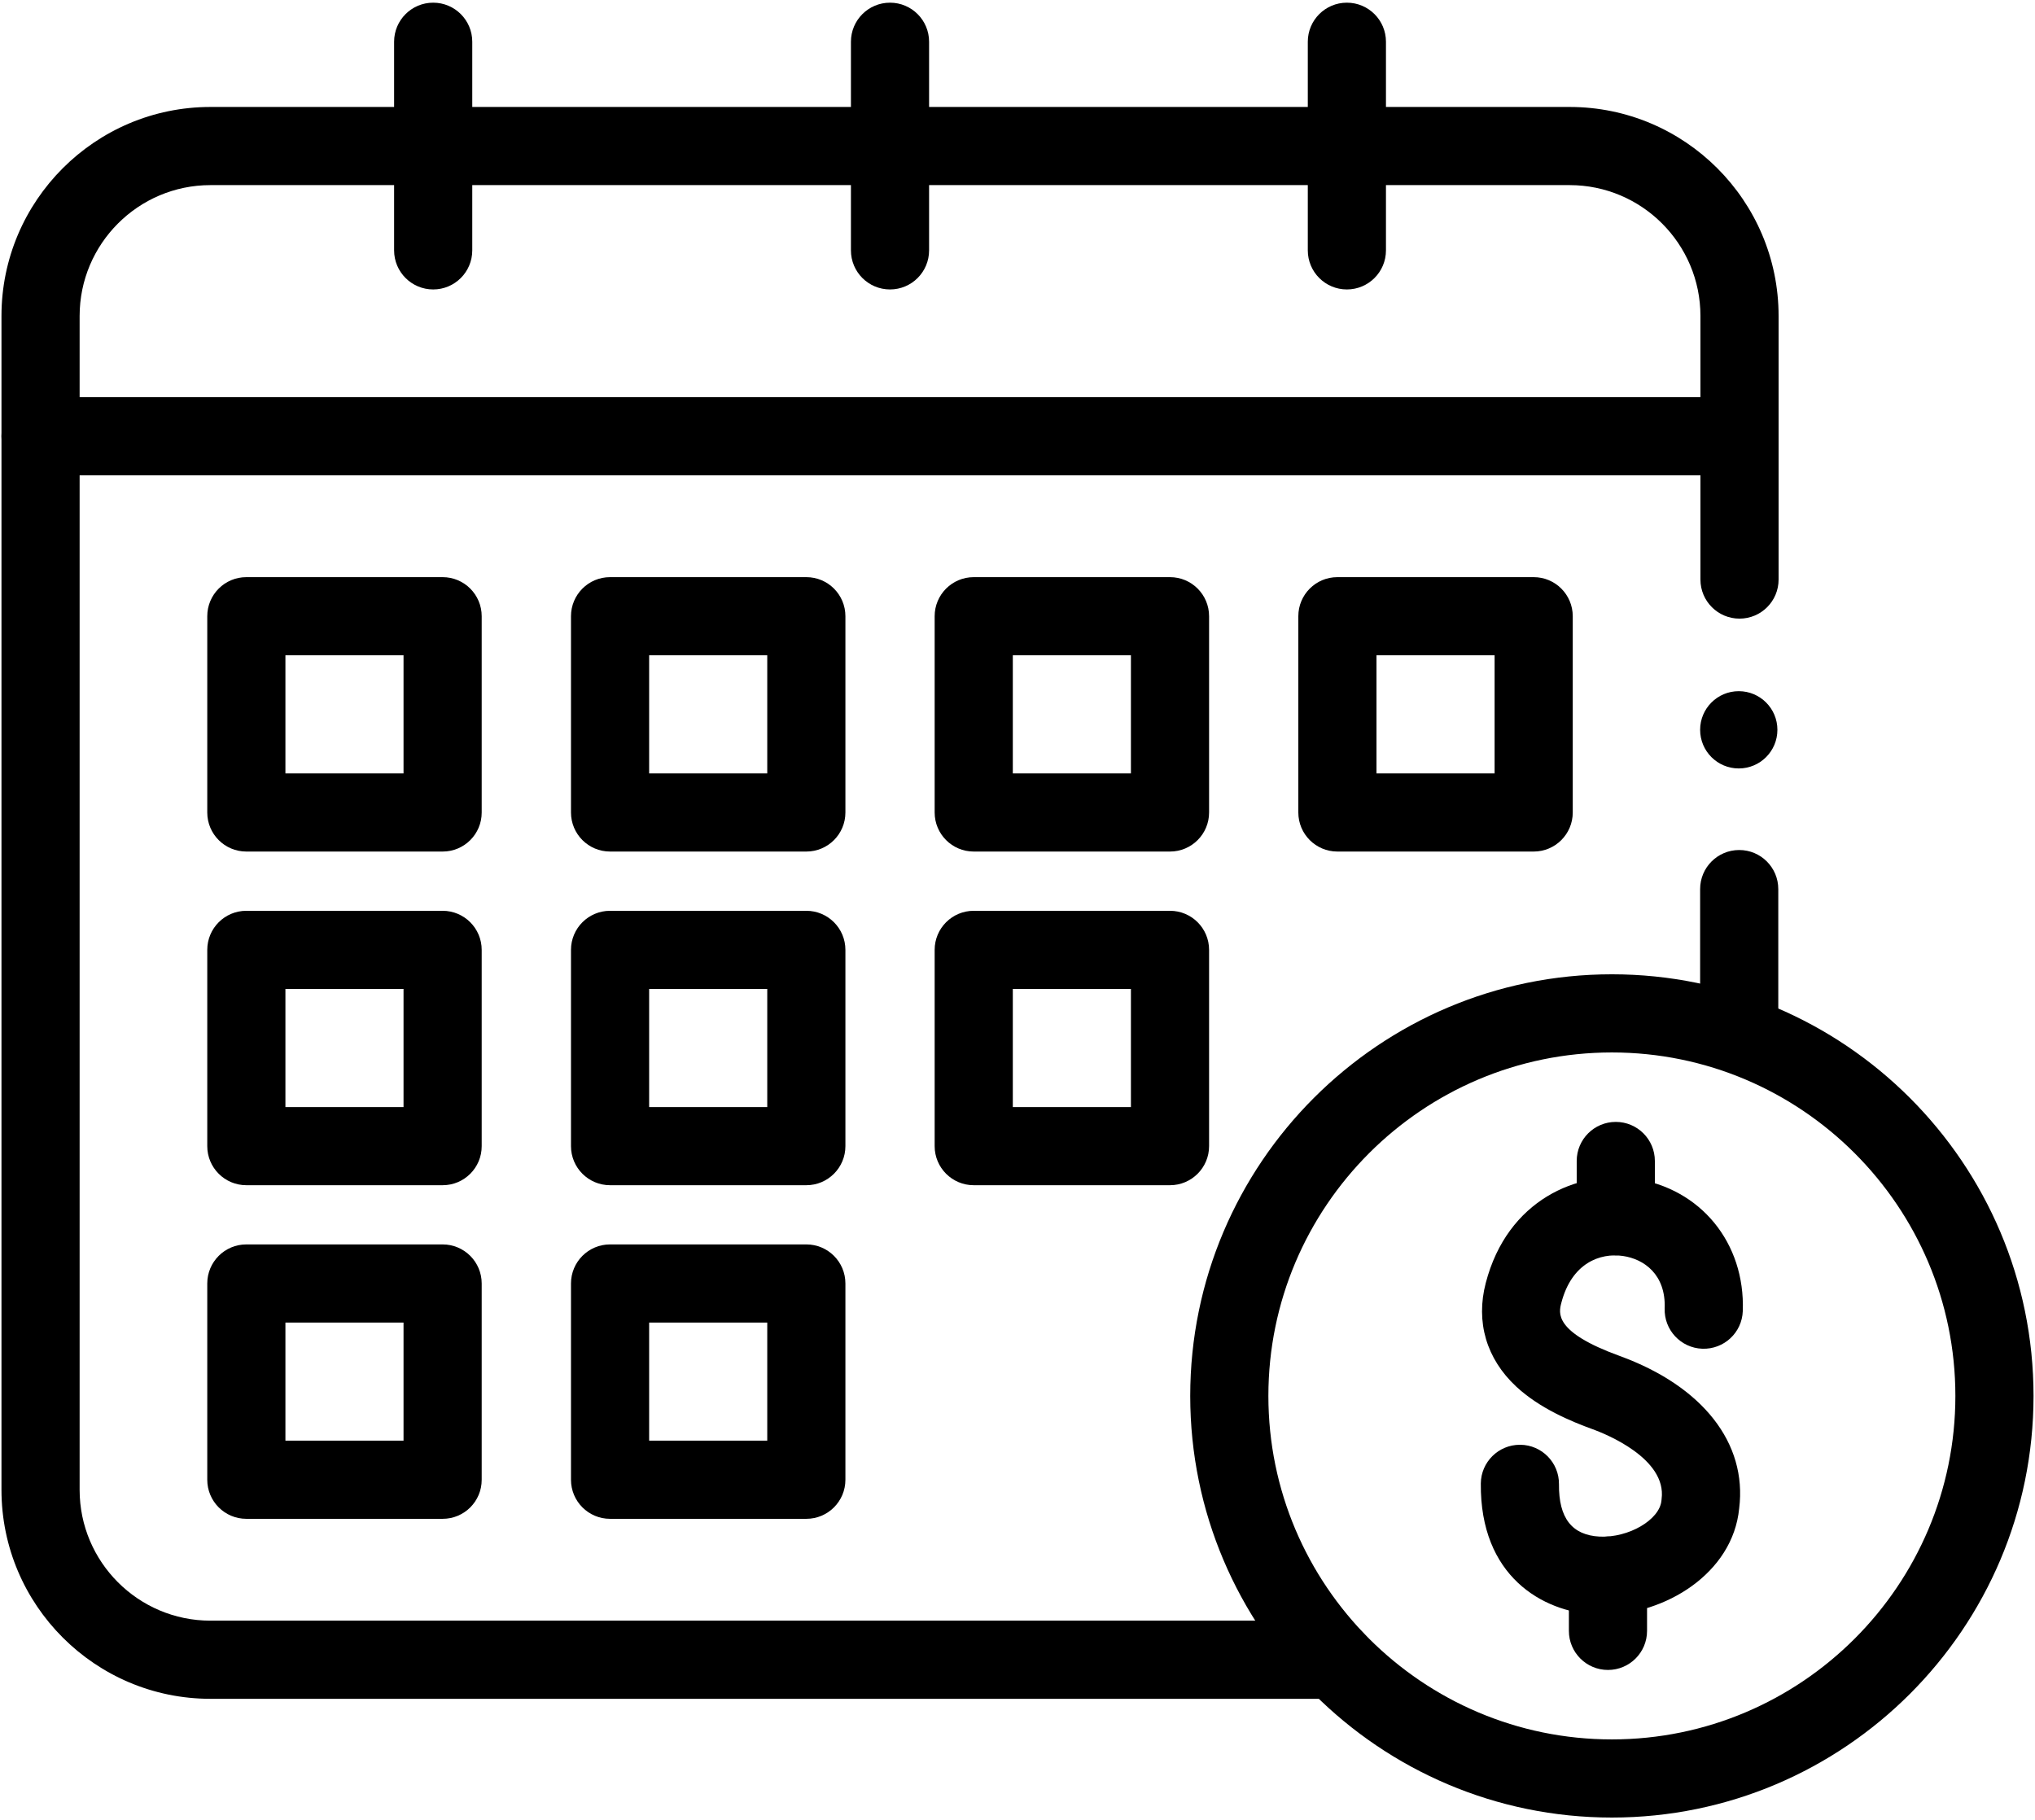<svg width="474" height="424" viewBox="0 0 474 424" fill="none" xmlns="http://www.w3.org/2000/svg">
<path d="M405.175 110.715H9.444C4.415 110.715 0.342 106.642 0.342 101.613C0.342 96.584 4.415 92.511 9.444 92.511H405.164C410.193 92.511 414.266 96.584 414.266 101.613C414.266 106.642 410.204 110.715 405.175 110.715Z" fill="black"/>
<path d="M310.921 395.717H49.016C22.176 395.717 0.342 373.883 0.342 347.043V73.601C0.342 46.761 22.176 24.915 49.016 24.915H365.603C392.443 24.915 414.277 46.749 414.277 73.601V135C414.277 140.029 410.204 144.102 405.175 144.102C400.146 144.102 396.073 140.029 396.073 135V73.601C396.073 56.796 382.408 43.12 365.603 43.12H49.016C32.211 43.12 18.547 56.796 18.547 73.601V347.043C18.547 363.848 32.211 377.512 49.016 377.512H310.921C315.95 377.512 320.024 381.586 320.024 386.615C320.024 391.644 315.95 395.717 310.921 395.717Z" fill="black"/>
<path d="M103.106 276.08H57.379C52.35 276.08 48.277 272.006 48.277 266.977V221.262C48.277 216.233 52.35 212.159 57.379 212.159H103.095C108.124 212.159 112.197 216.233 112.197 221.262V266.977C112.209 271.995 108.135 276.08 103.106 276.08ZM66.481 257.875H93.993V230.364H66.481V257.875Z" fill="black"/>
<path d="M187.814 276.08H142.098C137.069 276.08 132.996 272.006 132.996 266.977V221.262C132.996 216.233 137.069 212.159 142.098 212.159H187.814C192.843 212.159 196.916 216.233 196.916 221.262V266.977C196.916 271.995 192.843 276.08 187.814 276.08ZM151.2 257.875H178.712V230.364H151.2V257.875Z" fill="black"/>
<path d="M272.521 276.08H226.806C221.777 276.08 217.703 272.006 217.703 266.977V221.262C217.703 216.233 221.777 212.159 226.806 212.159H272.521C277.55 212.159 281.624 216.233 281.624 221.262V266.977C281.624 271.995 277.55 276.08 272.521 276.08ZM235.908 257.875H263.419V230.364H235.908V257.875Z" fill="black"/>
<path d="M103.106 353.79H57.379C52.35 353.79 48.277 349.717 48.277 344.688V298.972C48.277 293.943 52.35 289.87 57.379 289.87H103.095C108.124 289.87 112.197 293.943 112.197 298.972V344.688C112.209 349.717 108.135 353.79 103.106 353.79ZM66.481 335.585H93.993V308.074H66.481V335.585Z" fill="black"/>
<path d="M187.814 353.79H142.098C137.069 353.79 132.996 349.717 132.996 344.688V298.972C132.996 293.943 137.069 289.87 142.098 289.87H187.814C192.843 289.87 196.916 293.943 196.916 298.972V344.688C196.916 349.717 192.843 353.79 187.814 353.79ZM151.2 335.585H178.712V308.074H151.2V335.585Z" fill="black"/>
<path d="M103.106 198.358H57.379C52.35 198.358 48.277 194.285 48.277 189.256V143.54C48.277 138.511 52.35 134.438 57.379 134.438H103.095C108.124 134.438 112.197 138.511 112.197 143.54V189.256C112.209 194.285 108.135 198.358 103.106 198.358ZM66.481 180.154H93.993V152.642H66.481V180.154Z" fill="black"/>
<path d="M187.814 198.358H142.098C137.069 198.358 132.996 194.285 132.996 189.256V143.54C132.996 138.511 137.069 134.438 142.098 134.438H187.814C192.843 134.438 196.916 138.511 196.916 143.54V189.256C196.916 194.285 192.843 198.358 187.814 198.358ZM151.2 180.154H178.712V152.642H151.2V180.154Z" fill="black"/>
<path d="M272.521 198.358H226.806C221.777 198.358 217.703 194.285 217.703 189.256V143.54C217.703 138.511 221.777 134.438 226.806 134.438H272.521C277.55 134.438 281.624 138.511 281.624 143.54V189.256C281.624 194.285 277.55 198.358 272.521 198.358ZM235.908 180.154H263.419V152.642H235.908V180.154Z" fill="black"/>
<path d="M357.229 198.358H311.513C306.484 198.358 302.411 194.285 302.411 189.256V143.54C302.411 138.511 306.484 134.438 311.513 134.438H357.229C362.258 134.438 366.331 138.511 366.331 143.54V189.256C366.331 194.285 362.258 198.358 357.229 198.358ZM320.615 180.154H348.127V152.642H320.615V180.154Z" fill="black"/>
<path d="M100.899 67.423C95.87 67.423 91.797 63.349 91.797 58.32V9.726C91.797 4.697 95.87 0.624 100.899 0.624C105.928 0.624 110.001 4.697 110.001 9.726V58.32C110.001 63.349 105.928 67.423 100.899 67.423Z" fill="black"/>
<path d="M207.304 67.423C202.275 67.423 198.202 63.349 198.202 58.32V9.726C198.202 4.697 202.275 0.624 207.304 0.624C212.333 0.624 216.406 4.697 216.406 9.726V58.32C216.406 63.349 212.333 67.423 207.304 67.423Z" fill="black"/>
<path d="M313.72 67.423C308.691 67.423 304.618 63.349 304.618 58.32V9.726C304.618 4.697 308.691 0.624 313.72 0.624C318.749 0.624 322.823 4.697 322.823 9.726V58.32C322.823 63.349 318.749 67.423 313.72 67.423Z" fill="black"/>
<path d="M375.445 423.376C321.287 423.376 277.232 379.31 277.232 325.163C277.232 271.017 321.287 226.95 375.445 226.95C429.603 226.95 473.658 271.005 473.658 325.163C473.658 379.322 429.603 423.376 375.445 423.376ZM375.445 245.155C331.333 245.155 295.436 281.052 295.436 325.163C295.436 369.275 331.333 405.172 375.445 405.172C419.568 405.172 455.453 369.275 455.453 325.163C455.453 281.052 419.556 245.155 375.445 245.155Z" fill="black"/>
<path d="M376.355 292.407C371.326 292.407 367.253 288.334 367.253 283.305V270.436C367.253 265.407 371.326 261.334 376.355 261.334C381.384 261.334 385.457 265.407 385.457 270.436V283.305C385.457 288.334 381.384 292.407 376.355 292.407Z" fill="black"/>
<path d="M374.535 388.993C369.506 388.993 365.432 384.92 365.432 379.891V367.022C365.432 361.993 369.506 357.92 374.535 357.92C379.564 357.92 383.637 361.993 383.637 367.022V379.891C383.637 384.92 379.564 388.993 374.535 388.993Z" fill="black"/>
<path d="M373.306 376.147C372.76 376.147 372.225 376.136 371.69 376.102C359.209 375.476 344.713 367.102 344.918 345.552C344.964 340.558 349.037 336.541 354.02 336.541H354.111C359.14 336.587 363.168 340.705 363.123 345.734C363.043 353.619 366.149 357.601 372.6 357.931C379.325 358.25 386.584 354.029 386.993 349.523C387.005 349.409 387.016 349.284 387.027 349.171C388.268 339.716 373.897 333.981 371.007 332.934C365.956 331.103 358.617 328.065 353.144 322.967C346.215 316.505 343.701 307.937 346.067 298.858C351.13 279.413 367.549 272.632 380.667 274.544C396.118 276.808 406.506 289.494 405.937 305.4C405.755 310.429 401.557 314.332 396.516 314.172C391.487 313.99 387.562 309.769 387.744 304.752C388.029 296.855 382.909 293.271 378.028 292.566C372.669 291.781 366.092 294.227 363.68 303.455C363.054 305.833 361.905 310.27 377.22 315.834C396.585 322.876 406.995 336.154 405.095 351.366C403.616 366.522 387.812 376.147 373.306 376.147Z" fill="black"/>
<path d="M396 207.102L396 239L414.204 239L414.204 207.102C414.204 202.073 410.131 198 405.102 198C400.073 198 396 202.073 396 207.102Z" fill="black"/>
<circle cx="405" cy="170" r="9" fill="black"/>
</svg>
